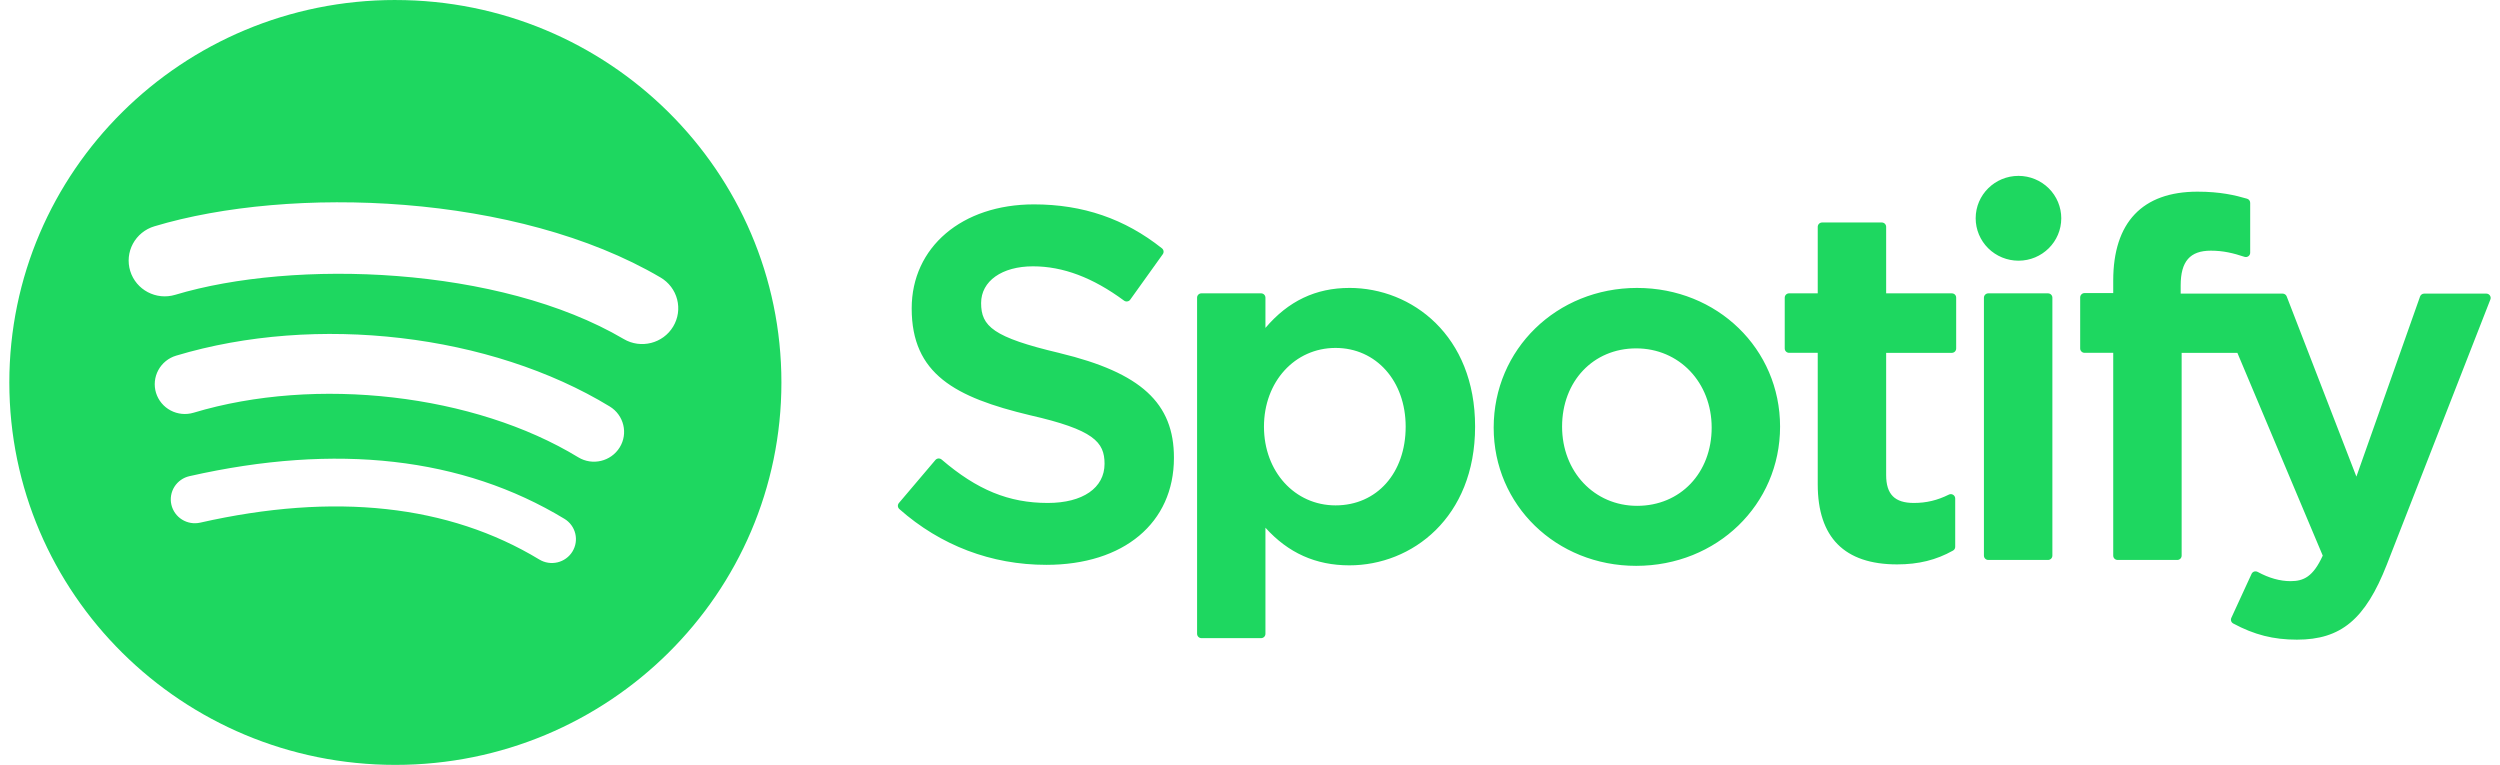 <svg width="268" height="82" viewBox="0 0 268 82" fill="none" xmlns="http://www.w3.org/2000/svg">
<path d="M42.383 0C19.529 0 1 18.356 1 40.998C1 63.642 19.529 81.996 42.383 81.996C65.241 81.996 83.767 63.642 83.767 40.998C83.767 18.358 65.241 0.002 42.383 0.002L42.383 0ZM61.362 59.132C61.185 59.418 60.953 59.668 60.679 59.865C60.405 60.063 60.094 60.206 59.765 60.284C59.435 60.363 59.093 60.376 58.758 60.324C58.423 60.272 58.102 60.154 57.813 59.979C48.097 54.099 35.865 52.767 21.46 56.028C20.793 56.178 20.093 56.06 19.514 55.699C18.935 55.338 18.524 54.764 18.372 54.104C18.296 53.777 18.286 53.438 18.343 53.107C18.399 52.776 18.521 52.459 18.701 52.175C18.881 51.891 19.116 51.645 19.393 51.45C19.669 51.256 19.982 51.118 20.312 51.044C36.076 47.475 49.598 49.012 60.507 55.617C60.796 55.792 61.047 56.022 61.247 56.293C61.446 56.565 61.59 56.872 61.669 57.199C61.749 57.525 61.762 57.864 61.709 58.196C61.657 58.528 61.538 58.846 61.361 59.132L61.362 59.132ZM66.427 47.968C65.493 49.472 63.506 49.947 61.989 49.022C50.866 42.248 33.909 40.286 20.752 44.243C19.933 44.489 19.049 44.402 18.294 44.003C17.539 43.604 16.975 42.924 16.725 42.113C16.478 41.302 16.566 40.427 16.969 39.68C17.373 38.932 18.058 38.374 18.877 38.127C33.906 33.609 52.59 35.797 65.364 43.574C66.881 44.499 67.361 46.468 66.427 47.968L66.427 47.968ZM66.862 36.343C53.525 28.495 31.518 27.773 18.784 31.603C16.739 32.218 14.577 31.074 13.958 29.048C13.66 28.075 13.764 27.024 14.248 26.127C14.732 25.23 15.555 24.56 16.537 24.264C31.155 19.868 55.456 20.717 70.812 29.748C71.25 30.005 71.632 30.345 71.937 30.748C72.242 31.151 72.464 31.609 72.589 32.097C72.715 32.586 72.743 33.093 72.67 33.592C72.597 34.091 72.426 34.57 72.166 35.003C71.079 36.825 68.697 37.426 66.864 36.344H66.862V36.343ZM113.59 37.847C106.445 36.159 105.175 34.975 105.175 32.485C105.175 30.133 107.408 28.55 110.734 28.55C113.956 28.55 117.148 29.753 120.499 32.227C120.598 32.301 120.726 32.331 120.85 32.312C120.912 32.303 120.972 32.282 121.025 32.249C121.079 32.217 121.125 32.174 121.161 32.123L124.65 27.251C124.719 27.154 124.748 27.035 124.732 26.918C124.715 26.801 124.654 26.694 124.561 26.62C120.573 23.451 116.086 21.91 110.838 21.91C103.124 21.91 97.733 26.497 97.733 33.06C97.733 40.098 102.382 42.59 110.418 44.513C117.252 46.073 118.408 47.38 118.408 49.717C118.408 52.307 116.076 53.917 112.32 53.917C108.15 53.917 104.745 52.523 100.94 49.261C100.845 49.182 100.723 49.142 100.599 49.149C100.537 49.153 100.477 49.17 100.422 49.197C100.366 49.225 100.317 49.264 100.277 49.31L96.364 53.922C96.285 54.015 96.246 54.134 96.254 54.254C96.262 54.375 96.318 54.488 96.408 54.569C100.836 58.486 106.281 60.551 112.162 60.551C120.475 60.551 125.846 56.052 125.846 49.085C125.86 43.207 122.308 39.952 113.605 37.854L113.59 37.847ZM144.654 30.866C141.052 30.866 138.097 32.272 135.655 35.153V31.911C135.655 31.654 135.447 31.446 135.191 31.446H128.791C128.667 31.447 128.549 31.496 128.462 31.583C128.375 31.67 128.326 31.788 128.327 31.91V67.944C128.327 68.198 128.535 68.409 128.791 68.409H135.191C135.314 68.408 135.433 68.359 135.52 68.272C135.607 68.184 135.656 68.067 135.655 67.944V56.571C138.097 59.278 141.052 60.605 144.654 60.605C151.35 60.605 158.13 55.499 158.13 45.737C158.14 35.973 151.36 30.865 144.659 30.865L144.654 30.866H144.654ZM150.688 45.737C150.688 50.706 147.599 54.177 143.171 54.177C138.798 54.177 135.497 50.549 135.497 45.737C135.497 40.925 138.798 37.298 143.171 37.298C147.525 37.298 150.688 40.846 150.688 45.737V45.737ZM175.5 30.866C166.877 30.866 160.122 37.444 160.122 45.844C160.122 54.153 166.832 60.659 175.396 60.659C184.049 60.659 190.824 54.104 190.824 45.737C190.824 37.399 184.094 30.867 175.5 30.867V30.866ZM175.5 54.226C170.914 54.226 167.455 50.574 167.455 45.735C167.455 40.874 170.796 37.346 175.396 37.346C180.012 37.346 183.491 40.997 183.491 45.841C183.491 50.701 180.13 54.226 175.5 54.226ZM209.237 31.446H202.195V24.315C202.195 24.059 201.987 23.85 201.731 23.85H195.331C195.206 23.851 195.087 23.9 194.999 23.987C194.911 24.074 194.862 24.192 194.861 24.315V31.446H191.787C191.664 31.447 191.545 31.496 191.458 31.583C191.371 31.67 191.323 31.788 191.323 31.91V37.358C191.323 37.48 191.371 37.598 191.458 37.685C191.545 37.773 191.664 37.822 191.787 37.823H194.861V51.92C194.861 57.614 197.723 60.503 203.371 60.503C205.664 60.503 207.566 60.032 209.36 59.024C209.433 58.984 209.493 58.926 209.535 58.856C209.577 58.785 209.598 58.704 209.598 58.622V53.433C209.597 53.354 209.577 53.277 209.538 53.208C209.499 53.14 209.443 53.083 209.375 53.041C209.308 52.999 209.23 52.974 209.15 52.971C209.07 52.967 208.991 52.985 208.92 53.021C207.69 53.634 206.499 53.917 205.164 53.917C203.114 53.917 202.195 52.992 202.195 50.926V37.826H209.236C209.36 37.825 209.479 37.776 209.566 37.689C209.653 37.601 209.701 37.484 209.701 37.361V31.913C209.703 31.852 209.693 31.792 209.67 31.735C209.648 31.679 209.615 31.627 209.572 31.584C209.529 31.54 209.477 31.506 209.421 31.483C209.364 31.459 209.303 31.448 209.242 31.448L209.236 31.446H209.237ZM233.768 31.474V30.598C233.768 28.021 234.766 26.872 236.999 26.872C238.334 26.872 239.406 27.135 240.607 27.531C240.678 27.555 240.753 27.561 240.826 27.55C240.899 27.539 240.969 27.51 241.029 27.467C241.089 27.424 241.138 27.367 241.171 27.301C241.204 27.236 241.221 27.163 241.22 27.09L241.22 21.748C241.221 21.649 241.189 21.551 241.13 21.471C241.07 21.39 240.985 21.332 240.889 21.303C239.624 20.93 238.003 20.547 235.571 20.547C229.666 20.547 226.538 23.843 226.538 30.077V31.418H223.464C223.34 31.418 223.221 31.467 223.133 31.554C223.045 31.641 222.995 31.759 222.995 31.882V37.358C222.995 37.614 223.208 37.823 223.464 37.823H226.538V59.562C226.538 59.822 226.751 60.028 227.008 60.028H233.402C233.664 60.028 233.872 59.822 233.872 59.562V37.824H239.846L248.998 59.562C247.96 61.844 246.937 62.299 245.543 62.299C244.417 62.299 243.226 61.967 242.016 61.306C241.901 61.248 241.768 61.236 241.645 61.271C241.584 61.291 241.528 61.324 241.48 61.367C241.432 61.41 241.394 61.462 241.368 61.521L239.199 66.235C239.149 66.343 239.142 66.464 239.18 66.576C239.217 66.688 239.297 66.782 239.401 66.838C241.665 68.052 243.705 68.571 246.231 68.571C250.955 68.571 253.569 66.387 255.867 60.522L266.966 32.108C266.995 32.038 267.006 31.962 266.997 31.887C266.988 31.811 266.961 31.739 266.917 31.677C266.875 31.615 266.819 31.564 266.752 31.529C266.686 31.494 266.611 31.475 266.536 31.475H259.875C259.777 31.475 259.682 31.505 259.602 31.56C259.522 31.616 259.462 31.695 259.43 31.787L252.605 51.093L245.133 31.774C245.1 31.686 245.041 31.611 244.963 31.558C244.885 31.504 244.793 31.476 244.699 31.475H233.768V31.474ZM219.546 31.446H213.146C213.022 31.447 212.903 31.496 212.815 31.582C212.727 31.669 212.677 31.787 212.677 31.91V59.562C212.677 59.822 212.889 60.028 213.146 60.028H219.546C219.803 60.028 220.015 59.822 220.015 59.562V31.912C220.015 31.851 220.003 31.791 219.98 31.734C219.956 31.677 219.922 31.626 219.878 31.583C219.834 31.54 219.783 31.506 219.725 31.482C219.668 31.459 219.607 31.447 219.546 31.448V31.446ZM216.383 18.854C213.847 18.854 211.792 20.887 211.792 23.398C211.792 23.995 211.911 24.587 212.141 25.139C212.372 25.69 212.71 26.192 213.136 26.614C213.563 27.036 214.069 27.371 214.626 27.6C215.183 27.828 215.78 27.946 216.383 27.946C218.918 27.946 220.968 25.911 220.968 23.398C220.968 22.193 220.485 21.038 219.625 20.186C218.765 19.334 217.599 18.855 216.383 18.854Z" fill="#1ED760"/>
</svg>
